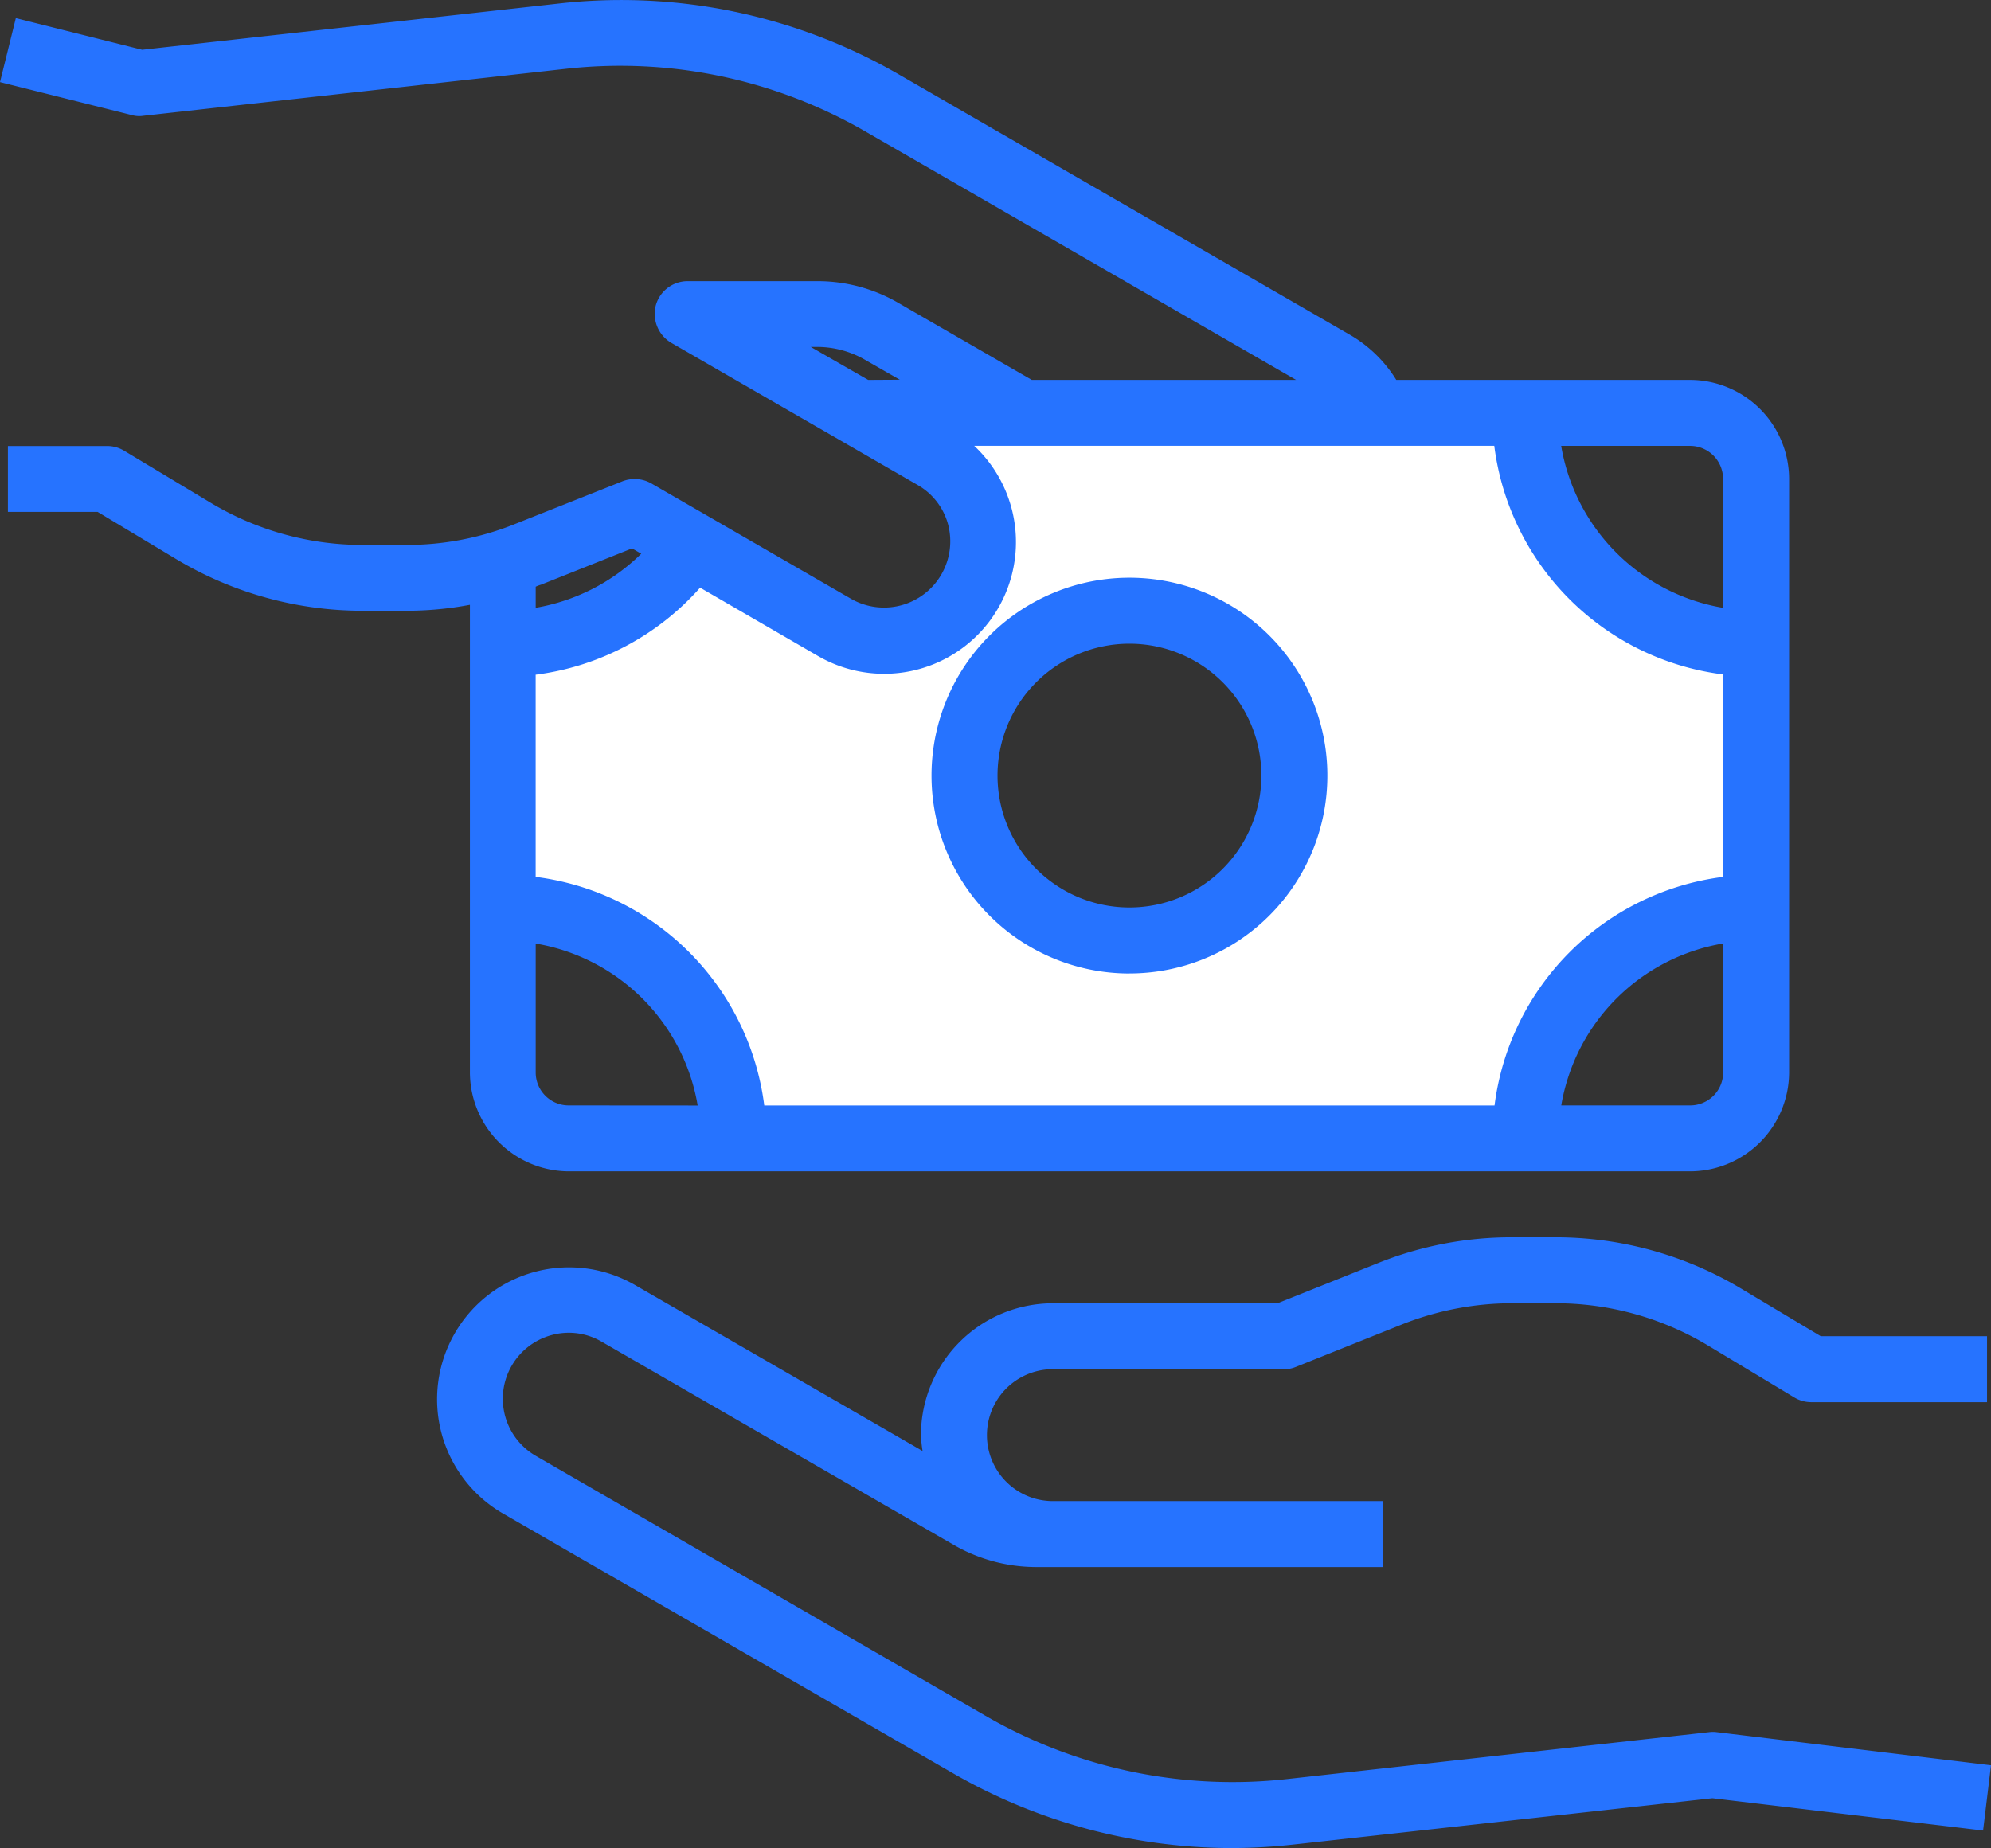 <svg xmlns="http://www.w3.org/2000/svg" width="44.793" height="41.587" viewBox="0 0 44.793 41.587">
  <rect x="0" y="0" width="44.793" height="41.587" fill="#333333" stroke="none"/>
  <g id="Profit-Money-Hands-Cash-Earning" transform="translate(-1.76 -4.48)">
    <path id="Path_70301" data-name="Path 70301" d="M40,17H25.022l1.67.965a2.228,2.228,0,0,1-2.226,3.859L21.26,19.968A5.163,5.163,0,0,1,17,22.195v5.937a5.2,5.2,0,0,1,5.195,5.195H40A5.2,5.2,0,0,1,45.2,28.131V22.195A5.2,5.2,0,0,1,40,17ZM31.1,28.873a3.71,3.71,0,1,1,3.71-3.71,3.71,3.71,0,0,1-3.71,3.71Z" transform="translate(-3.931 -3.229)" fill="#fff"/>
    <g id="Group_61797" data-name="Group 61797" transform="translate(1.76 4.48)">
      <path id="Path_70302" data-name="Path 70302" d="M49.968,53.881,49.79,55.35,43.7,54.623l-9.4,1.039a12.832,12.832,0,0,1-1.41.082A12.584,12.584,0,0,1,26.6,54.052l-10.115-5.84a2.969,2.969,0,0,1,2.968-5.143l6.478,3.74a2.9,2.9,0,0,1-.037-.356,2.972,2.972,0,0,1,2.968-2.968h5.054l2.249-.9A8.061,8.061,0,0,1,39.2,42h.965a8.124,8.124,0,0,1,4.2,1.165l1.774,1.061h3.74V45.71H45.931a.742.742,0,0,1-.378-.1L43.6,44.434a6.656,6.656,0,0,0-3.436-.95H39.2a6.722,6.722,0,0,0-2.479.475l-2.39.957a.668.668,0,0,1-.275.052H28.863a1.484,1.484,0,0,0,0,2.968h7.421v1.484h-7.8a3.717,3.717,0,0,1-1.855-.5l-7.918-4.571a1.461,1.461,0,0,0-1.128-.148,1.484,1.484,0,0,0-.356,2.716l10.115,5.848a11.1,11.1,0,0,0,6.8,1.425l9.484-1.054a.656.656,0,0,1,.171,0Z" transform="translate(-5.175 -14.157)" fill="#2673ff"/>
      <path id="Path_70303" data-name="Path 70303" d="M39.785,13.029H33.173a2.988,2.988,0,0,0-1.046-1.017L22.012,6.172a12.493,12.493,0,0,0-7.7-1.61L4.958,5.6,2.116,4.888,1.76,6.328l2.968.742a.609.609,0,0,0,.26.015l9.484-1.054a11.023,11.023,0,0,1,6.8,1.432l9.647,5.566H24.973l-2.983-1.722a3.618,3.618,0,0,0-1.863-.5H17.233a.742.742,0,0,0-.72.549.758.758,0,0,0,.349.839l5.529,3.191a1.46,1.46,0,0,1,.7.9,1.491,1.491,0,0,1-2.182,1.67l-4.5-2.6a.758.758,0,0,0-.646-.045l-2.39.95a6.525,6.525,0,0,1-2.479.482H9.93a6.638,6.638,0,0,1-3.443-.957L4.543,14.617a.742.742,0,0,0-.378-.1H1.938V16H3.957l1.766,1.061A8.15,8.15,0,0,0,9.93,18.224H10.9a7.676,7.676,0,0,0,1.432-.134V28.613a2.233,2.233,0,0,0,2.226,2.226H39.785a2.233,2.233,0,0,0,2.226-2.226V15.255a2.233,2.233,0,0,0-2.226-2.226Zm-18.493,0L20,12.287h.126a2.164,2.164,0,0,1,1.113.3l.764.438Zm-7.48,4.653a.773.773,0,0,1,.119-.045l2.048-.816.208.119a4.462,4.462,0,0,1-2.375,1.217Zm.742,11.673a.742.742,0,0,1-.742-.742v-2.9a4.447,4.447,0,0,1,3.644,3.644Zm25.973-.742a.742.742,0,0,1-.742.742h-2.9a4.447,4.447,0,0,1,3.644-3.644Zm0-4.4a5.937,5.937,0,0,0-5.143,5.143H18.954a5.937,5.937,0,0,0-5.143-5.143V19.663a5.949,5.949,0,0,0,3.7-1.959l2.649,1.536a2.965,2.965,0,0,0,3.518-4.727h11.7a5.937,5.937,0,0,0,5.143,5.143Zm0-6.055a4.447,4.447,0,0,1-3.644-3.644h2.9a.742.742,0,0,1,.742.742Z" transform="translate(-1.76 -4.48)" fill="#2673ff"/>
      <path id="Path_70304" data-name="Path 70304" d="M34.453,30.905A4.453,4.453,0,1,0,30,26.453a4.453,4.453,0,0,0,4.453,4.453Zm0-7.421a2.968,2.968,0,1,1-2.968,2.968A2.968,2.968,0,0,1,34.453,23.484Z" transform="translate(-9.043 -8.999)" fill="#2673ff"/>
    </g>
  </g>
</svg>
